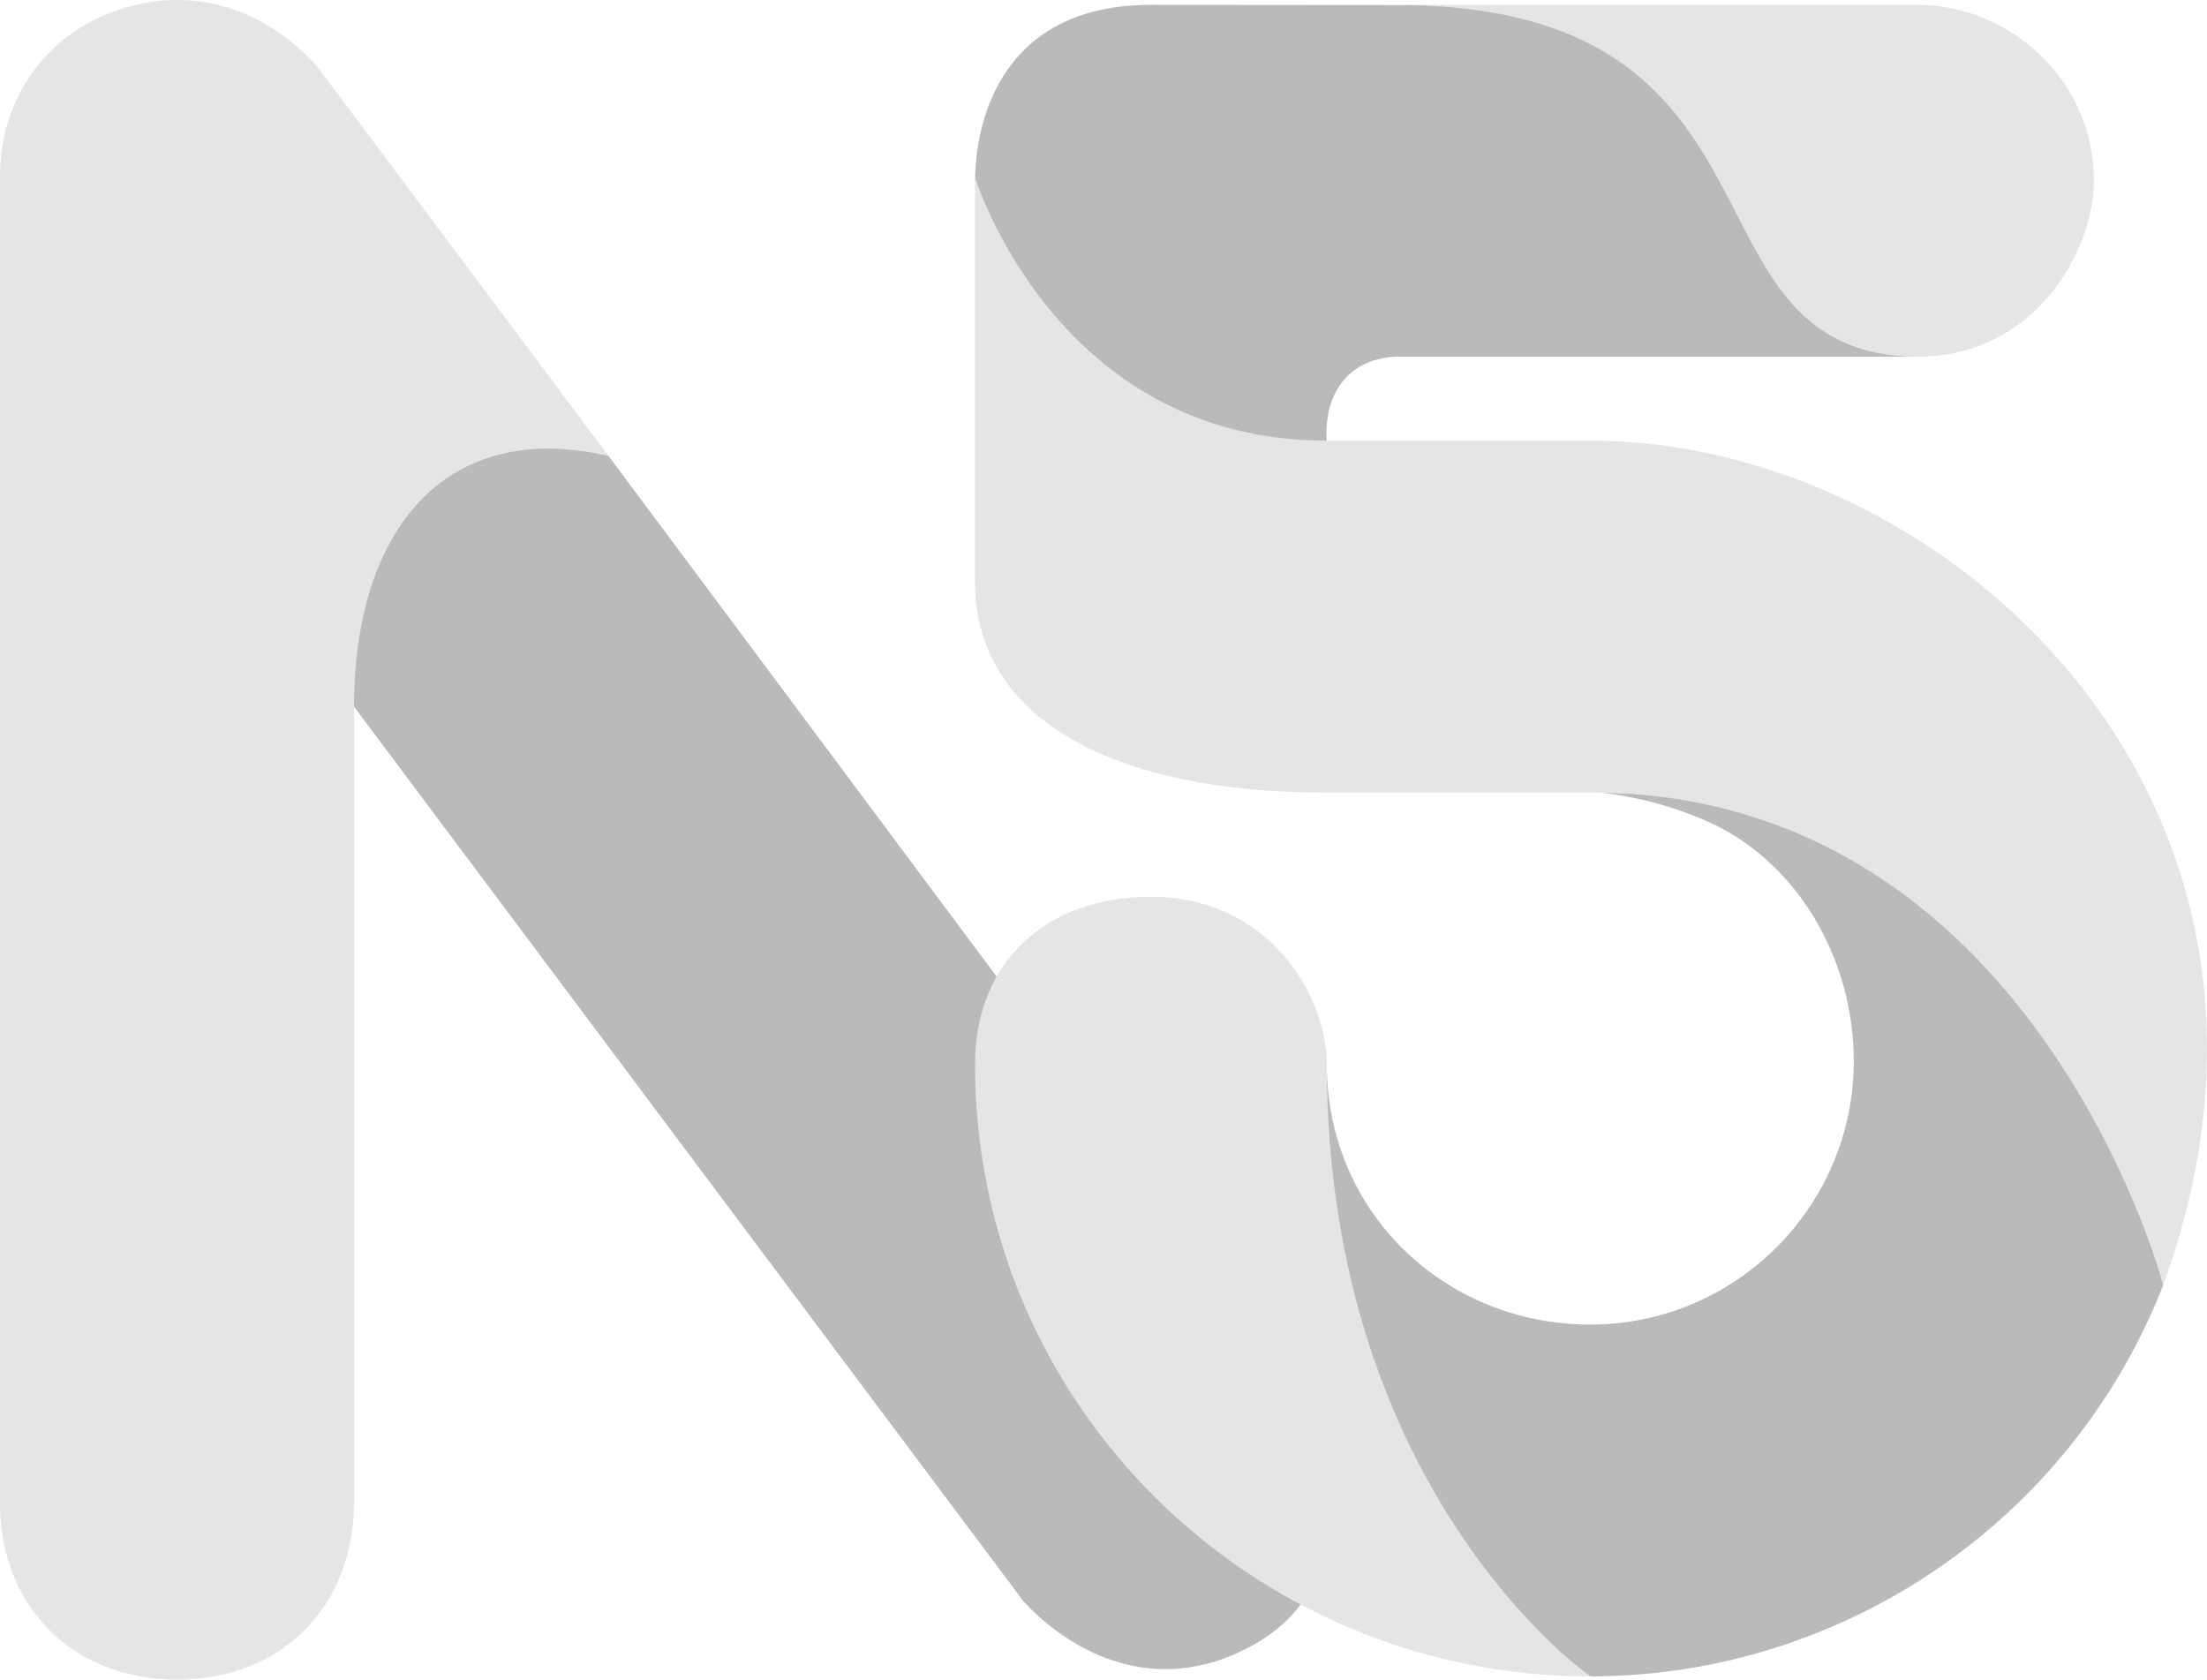 <?xml version="1.0" encoding="UTF-8"?>
<svg id="Capa_2" xmlns="http://www.w3.org/2000/svg" viewBox="0 0 214.11 162.95">
  <defs>
    <style>
      .cls-1 {
        fill: #e7e5e4;
      }

      .cls-2 {
        fill: #bababa;
      }
    </style>
  </defs>
  <g id="Capa_1-2" data-name="Capa_1">
    <g>
      <path class="cls-2" d="M98.83,121.3c-4.24-14.07-1.35-25.5-1.35-25.5l-38.63-51.82c-26.73-6.07-24.72,24.29-24.72,24.29l65.06,86.94s8.54,10.42,20.49,5.31c3.45-1.48,5.61-3.45,6.94-5.5-16.8-12.07-25.39-25.72-27.8-33.72"/>
      <path class="cls-1" d="M59.06,44.26L30.97,6.72S23.93-2.58,12.31.7C4.83,2.81,0,9.27,0,17.11v128.66c0,10.11,7.06,17.17,17.17,17.17s17.17-7.06,17.17-17.17v-77.08c0-17.78,9.28-28.08,24.72-24.44"/>
      <path class="cls-2" d="M171.56,26.02c-5.11-9.23-8.83-25.53-34.95-25.53-.15,0-24.95-.02-24.95-.02-16.88,0-17.06,15.22-17.06,16.98,0,.02,0,.05,0,.08,0,0,6.99,25.61,34.13,25.56-.4-4.55,1.78-8.22,6.64-8.49h50.69c-.33,0-9.49-.77-14.5-8.58"/>
      <path class="cls-2" d="M177.99,82.27c-6.48-3.5-14.96-5.36-22.53-5.36,1.06.15,5.07.55,10.05,2.72,8.72,3.79,14.33,13.25,14.33,23.31,0,14.09-11.46,25.56-25.56,25.56s-25.56-10.9-25.56-25.24c0,2.07-.15,4.06-.02,6.02,1.17,36.98,25.43,53.24,25.58,53.35h0c24.23,0,46.51-14.82,55.58-37.95,0,0-6.56-29.55-31.87-42.41"/>
      <path class="cls-1" d="M128.72,103.26c0-6.69-5.65-16.26-17.06-16.26-10.05,0-17.07,6.21-17.07,16.26,0,32.92,26.78,59.37,59.69,59.37,0,0-25.56-17.74-25.56-59.37"/>
      <path class="cls-1" d="M186.06.47h-50.69c.42,0,.83,0,1.24.02,21.69.39,27.13,11.08,31.92,20.39.92,1.8,1.82,3.53,2.81,5.14,2.75,4.48,6.62,8.58,14.72,8.58,11.3,0,17.07-10.2,17.07-17.06h0c0-9.96-8.35-17.07-17.07-17.07"/>
      <path class="cls-1" d="M154.28,42.75h-25.56c-26.33,0-34.13-25.56-34.13-25.56v39.23c0,13.56,13.84,20.46,33.89,20.46h25.8c43.05,0,55.58,47.78,55.58,47.78,17.21-47.18-21.17-81.92-55.58-81.92"/>
    </g>
  </g>
</svg>
